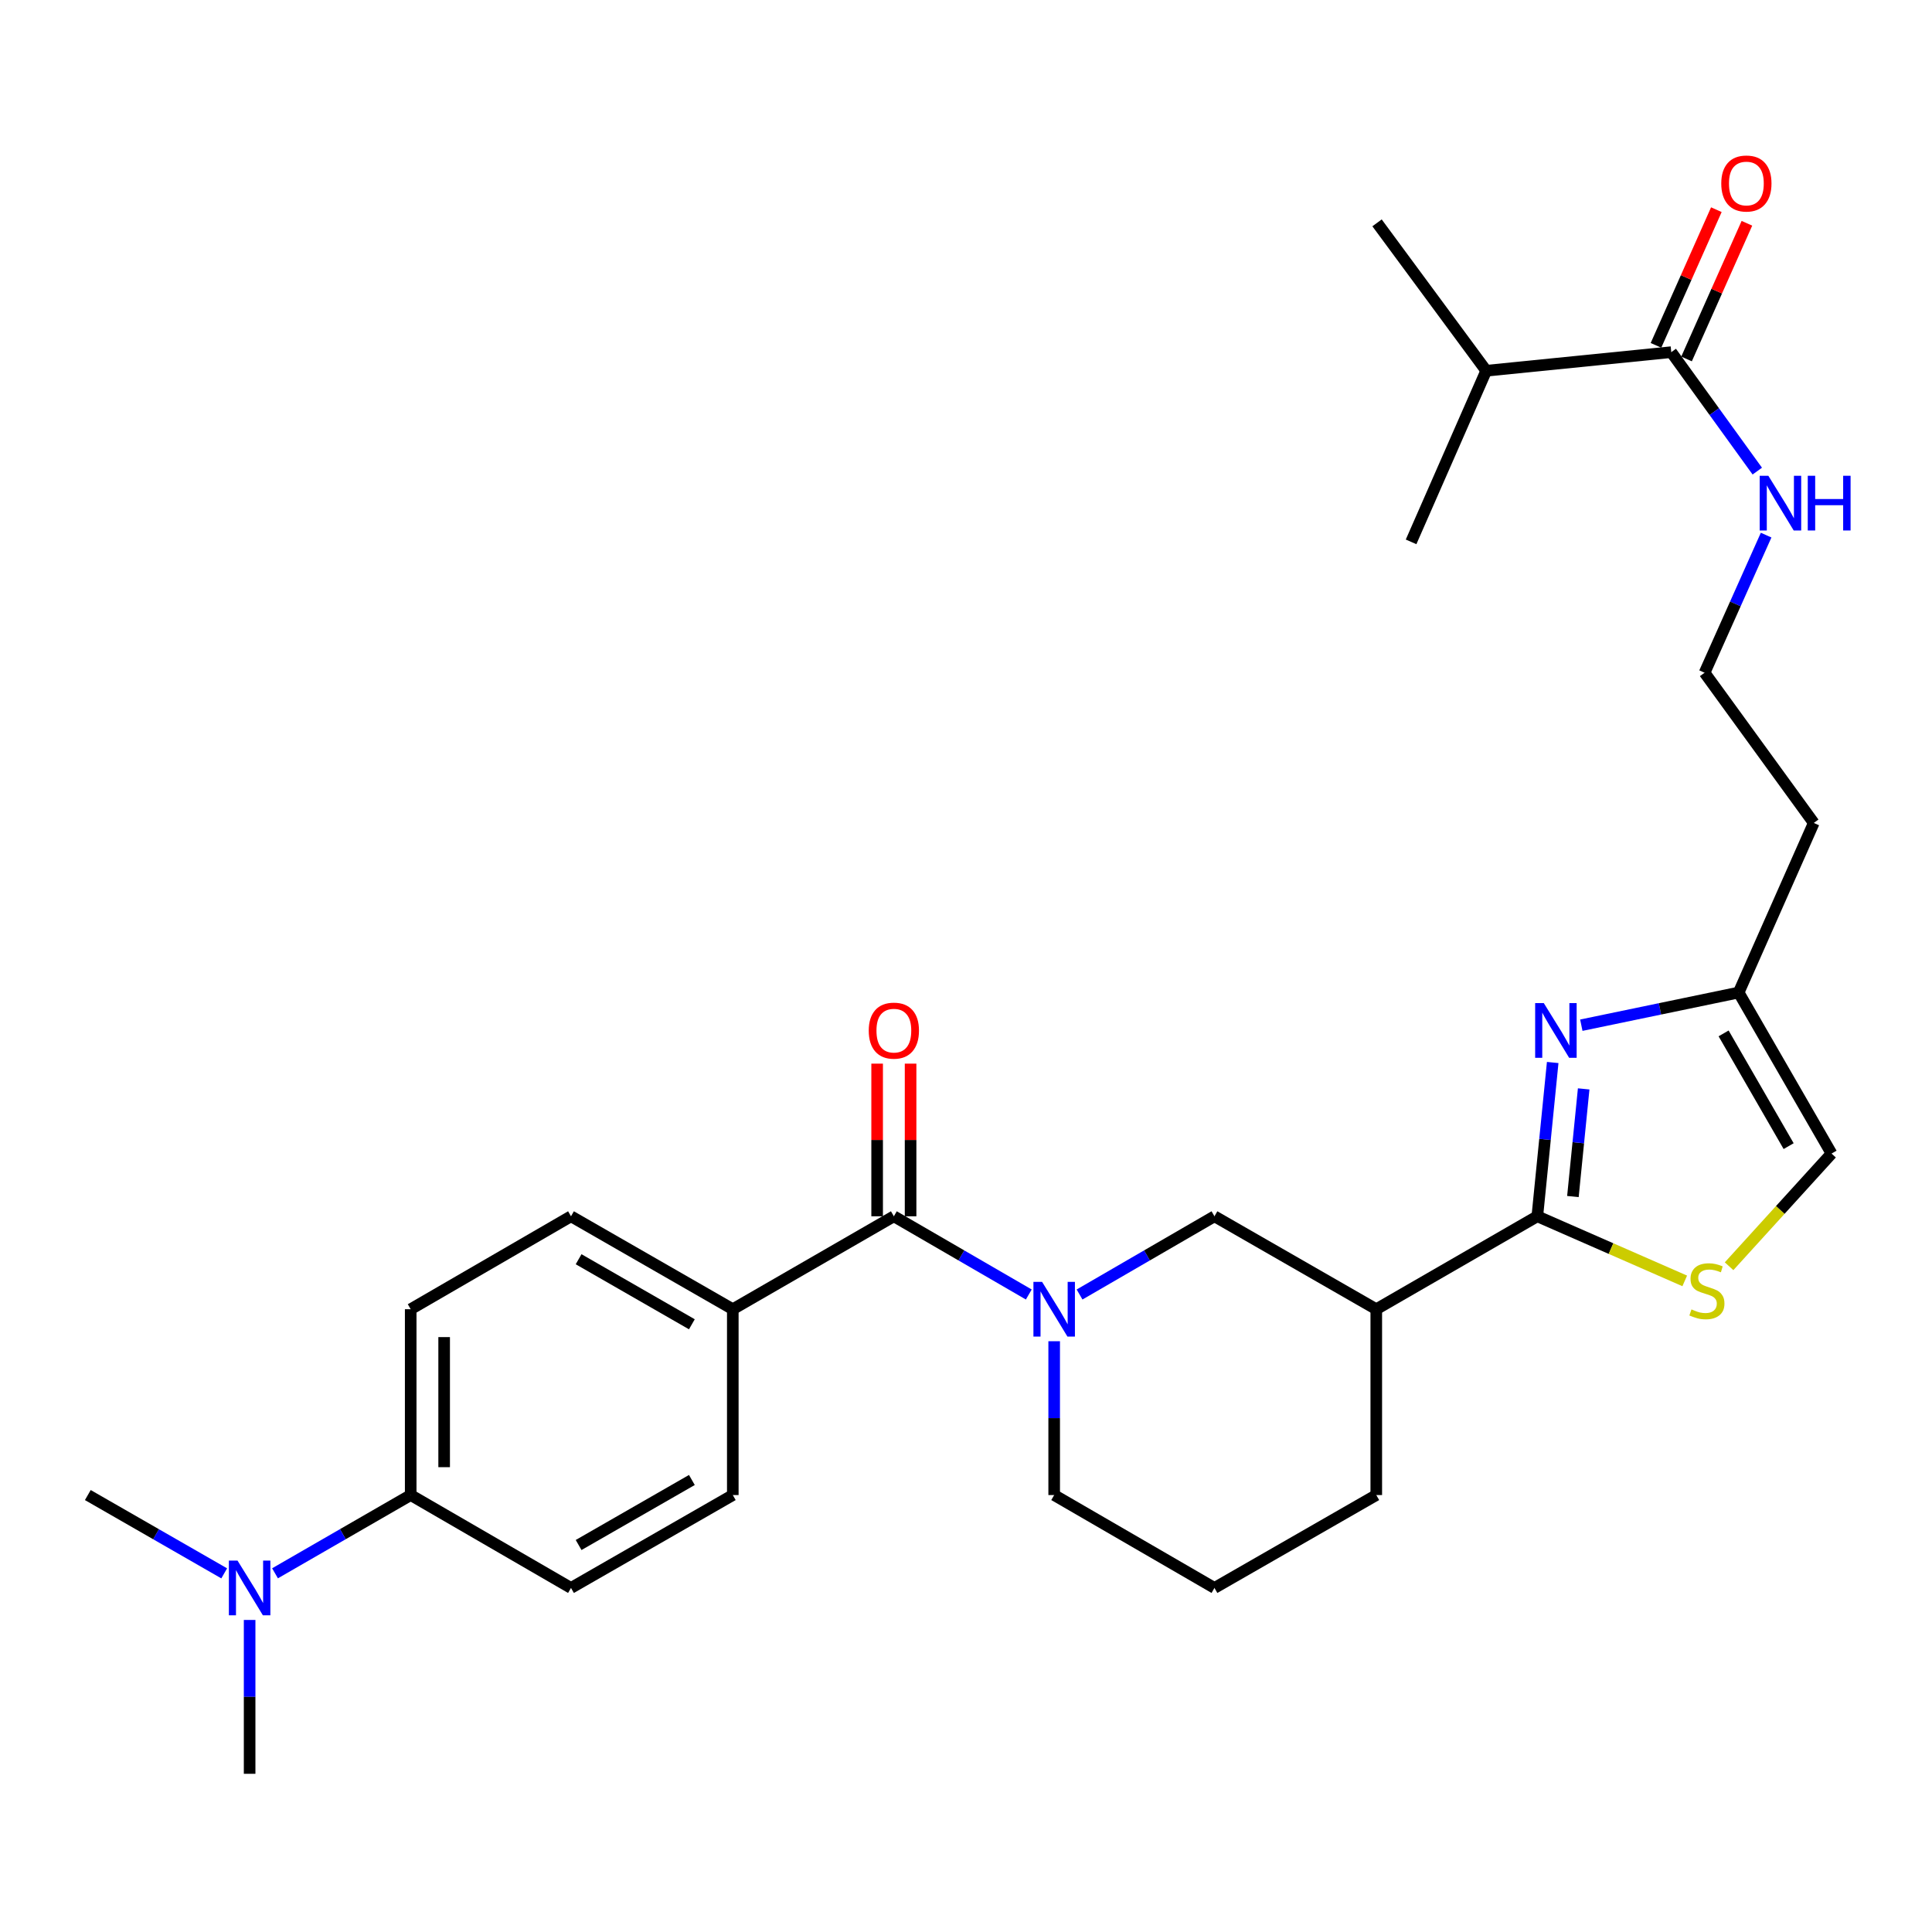 <?xml version='1.0' encoding='iso-8859-1'?>
<svg version='1.1' baseProfile='full'
              xmlns='http://www.w3.org/2000/svg'
                      xmlns:rdkit='http://www.rdkit.org/xml'
                      xmlns:xlink='http://www.w3.org/1999/xlink'
                  xml:space='preserve'
width='1000px' height='1000px' viewBox='0 0 1000 1000'>
<!-- END OF HEADER -->
<rect style='opacity:1.0;fill:#FFFFFF;stroke:none' width='1000' height='1000' x='0' y='0'> </rect>
<path class='bond-1' d='M 795.714,629.548 L 799.694,589.748' style='fill:none;fill-rule:evenodd;stroke:#000000;stroke-width:6px;stroke-linecap:butt;stroke-linejoin:miter;stroke-opacity:1' />
<path class='bond-1' d='M 799.694,589.748 L 803.675,549.949' style='fill:none;fill-rule:evenodd;stroke:#0000FF;stroke-width:6px;stroke-linecap:butt;stroke-linejoin:miter;stroke-opacity:1' />
<path class='bond-1' d='M 814.135,619.331 L 816.922,591.471' style='fill:none;fill-rule:evenodd;stroke:#000000;stroke-width:6px;stroke-linecap:butt;stroke-linejoin:miter;stroke-opacity:1' />
<path class='bond-1' d='M 816.922,591.471 L 819.708,563.611' style='fill:none;fill-rule:evenodd;stroke:#0000FF;stroke-width:6px;stroke-linecap:butt;stroke-linejoin:miter;stroke-opacity:1' />
<path class='bond-3' d='M 795.714,629.548 L 833.865,646.271' style='fill:none;fill-rule:evenodd;stroke:#000000;stroke-width:6px;stroke-linecap:butt;stroke-linejoin:miter;stroke-opacity:1' />
<path class='bond-3' d='M 833.865,646.271 L 872.017,662.993' style='fill:none;fill-rule:evenodd;stroke:#CCCC00;stroke-width:6px;stroke-linecap:butt;stroke-linejoin:miter;stroke-opacity:1' />
<path class='bond-4' d='M 795.714,629.548 L 712.359,677.651' style='fill:none;fill-rule:evenodd;stroke:#000000;stroke-width:6px;stroke-linecap:butt;stroke-linejoin:miter;stroke-opacity:1' />
<path class='bond-0' d='M 558.778,670.034 L 593.689,649.791' style='fill:none;fill-rule:evenodd;stroke:#0000FF;stroke-width:6px;stroke-linecap:butt;stroke-linejoin:miter;stroke-opacity:1' />
<path class='bond-0' d='M 593.689,649.791 L 628.601,629.548' style='fill:none;fill-rule:evenodd;stroke:#000000;stroke-width:6px;stroke-linecap:butt;stroke-linejoin:miter;stroke-opacity:1' />
<path class='bond-2' d='M 532.502,670.035 L 497.582,649.792' style='fill:none;fill-rule:evenodd;stroke:#0000FF;stroke-width:6px;stroke-linecap:butt;stroke-linejoin:miter;stroke-opacity:1' />
<path class='bond-2' d='M 497.582,649.792 L 462.661,629.548' style='fill:none;fill-rule:evenodd;stroke:#000000;stroke-width:6px;stroke-linecap:butt;stroke-linejoin:miter;stroke-opacity:1' />
<path class='bond-30' d='M 545.64,694.216 L 545.64,734.026' style='fill:none;fill-rule:evenodd;stroke:#0000FF;stroke-width:6px;stroke-linecap:butt;stroke-linejoin:miter;stroke-opacity:1' />
<path class='bond-30' d='M 545.64,734.026 L 545.64,773.837' style='fill:none;fill-rule:evenodd;stroke:#000000;stroke-width:6px;stroke-linecap:butt;stroke-linejoin:miter;stroke-opacity:1' />
<path class='bond-6' d='M 818.488,530.641 L 859.205,522.186' style='fill:none;fill-rule:evenodd;stroke:#0000FF;stroke-width:6px;stroke-linecap:butt;stroke-linejoin:miter;stroke-opacity:1' />
<path class='bond-6' d='M 859.205,522.186 L 899.922,513.731' style='fill:none;fill-rule:evenodd;stroke:#000000;stroke-width:6px;stroke-linecap:butt;stroke-linejoin:miter;stroke-opacity:1' />
<path class='bond-9' d='M 462.661,629.548 L 379.296,677.651' style='fill:none;fill-rule:evenodd;stroke:#000000;stroke-width:6px;stroke-linecap:butt;stroke-linejoin:miter;stroke-opacity:1' />
<path class='bond-11' d='M 471.317,629.548 L 471.317,590.042' style='fill:none;fill-rule:evenodd;stroke:#000000;stroke-width:6px;stroke-linecap:butt;stroke-linejoin:miter;stroke-opacity:1' />
<path class='bond-11' d='M 471.317,590.042 L 471.317,550.537' style='fill:none;fill-rule:evenodd;stroke:#FF0000;stroke-width:6px;stroke-linecap:butt;stroke-linejoin:miter;stroke-opacity:1' />
<path class='bond-11' d='M 454.004,629.548 L 454.004,590.042' style='fill:none;fill-rule:evenodd;stroke:#000000;stroke-width:6px;stroke-linecap:butt;stroke-linejoin:miter;stroke-opacity:1' />
<path class='bond-11' d='M 454.004,590.042 L 454.004,550.537' style='fill:none;fill-rule:evenodd;stroke:#FF0000;stroke-width:6px;stroke-linecap:butt;stroke-linejoin:miter;stroke-opacity:1' />
<path class='bond-8' d='M 894.97,655.403 L 921.488,626.244' style='fill:none;fill-rule:evenodd;stroke:#CCCC00;stroke-width:6px;stroke-linecap:butt;stroke-linejoin:miter;stroke-opacity:1' />
<path class='bond-8' d='M 921.488,626.244 L 948.005,597.086' style='fill:none;fill-rule:evenodd;stroke:#000000;stroke-width:6px;stroke-linecap:butt;stroke-linejoin:miter;stroke-opacity:1' />
<path class='bond-5' d='M 712.359,677.651 L 628.601,629.548' style='fill:none;fill-rule:evenodd;stroke:#000000;stroke-width:6px;stroke-linecap:butt;stroke-linejoin:miter;stroke-opacity:1' />
<path class='bond-23' d='M 712.359,677.651 L 712.359,773.837' style='fill:none;fill-rule:evenodd;stroke:#000000;stroke-width:6px;stroke-linecap:butt;stroke-linejoin:miter;stroke-opacity:1' />
<path class='bond-20' d='M 899.922,513.731 L 938.8,425.952' style='fill:none;fill-rule:evenodd;stroke:#000000;stroke-width:6px;stroke-linecap:butt;stroke-linejoin:miter;stroke-opacity:1' />
<path class='bond-29' d='M 899.922,513.731 L 948.005,597.086' style='fill:none;fill-rule:evenodd;stroke:#000000;stroke-width:6px;stroke-linecap:butt;stroke-linejoin:miter;stroke-opacity:1' />
<path class='bond-29' d='M 892.137,534.885 L 925.795,593.234' style='fill:none;fill-rule:evenodd;stroke:#000000;stroke-width:6px;stroke-linecap:butt;stroke-linejoin:miter;stroke-opacity:1' />
<path class='bond-7' d='M 865.045,182.275 L 887.307,213.06' style='fill:none;fill-rule:evenodd;stroke:#000000;stroke-width:6px;stroke-linecap:butt;stroke-linejoin:miter;stroke-opacity:1' />
<path class='bond-7' d='M 887.307,213.06 L 909.57,243.845' style='fill:none;fill-rule:evenodd;stroke:#0000FF;stroke-width:6px;stroke-linecap:butt;stroke-linejoin:miter;stroke-opacity:1' />
<path class='bond-13' d='M 872.954,185.794 L 888.577,150.682' style='fill:none;fill-rule:evenodd;stroke:#000000;stroke-width:6px;stroke-linecap:butt;stroke-linejoin:miter;stroke-opacity:1' />
<path class='bond-13' d='M 888.577,150.682 L 904.201,115.569' style='fill:none;fill-rule:evenodd;stroke:#FF0000;stroke-width:6px;stroke-linecap:butt;stroke-linejoin:miter;stroke-opacity:1' />
<path class='bond-13' d='M 857.135,178.755 L 872.759,143.643' style='fill:none;fill-rule:evenodd;stroke:#000000;stroke-width:6px;stroke-linecap:butt;stroke-linejoin:miter;stroke-opacity:1' />
<path class='bond-13' d='M 872.759,143.643 L 888.382,108.531' style='fill:none;fill-rule:evenodd;stroke:#FF0000;stroke-width:6px;stroke-linecap:butt;stroke-linejoin:miter;stroke-opacity:1' />
<path class='bond-19' d='M 865.045,182.275 L 769.263,191.893' style='fill:none;fill-rule:evenodd;stroke:#000000;stroke-width:6px;stroke-linecap:butt;stroke-linejoin:miter;stroke-opacity:1' />
<path class='bond-14' d='M 379.296,677.651 L 379.296,773.837' style='fill:none;fill-rule:evenodd;stroke:#000000;stroke-width:6px;stroke-linecap:butt;stroke-linejoin:miter;stroke-opacity:1' />
<path class='bond-15' d='M 379.296,677.651 L 295.547,629.548' style='fill:none;fill-rule:evenodd;stroke:#000000;stroke-width:6px;stroke-linecap:butt;stroke-linejoin:miter;stroke-opacity:1' />
<path class='bond-15' d='M 358.111,685.449 L 299.487,651.777' style='fill:none;fill-rule:evenodd;stroke:#000000;stroke-width:6px;stroke-linecap:butt;stroke-linejoin:miter;stroke-opacity:1' />
<path class='bond-10' d='M 212.577,773.837 L 212.577,677.651' style='fill:none;fill-rule:evenodd;stroke:#000000;stroke-width:6px;stroke-linecap:butt;stroke-linejoin:miter;stroke-opacity:1' />
<path class='bond-10' d='M 229.891,759.409 L 229.891,692.079' style='fill:none;fill-rule:evenodd;stroke:#000000;stroke-width:6px;stroke-linecap:butt;stroke-linejoin:miter;stroke-opacity:1' />
<path class='bond-12' d='M 212.577,773.837 L 177.464,794.088' style='fill:none;fill-rule:evenodd;stroke:#000000;stroke-width:6px;stroke-linecap:butt;stroke-linejoin:miter;stroke-opacity:1' />
<path class='bond-12' d='M 177.464,794.088 L 142.35,814.338' style='fill:none;fill-rule:evenodd;stroke:#0000FF;stroke-width:6px;stroke-linecap:butt;stroke-linejoin:miter;stroke-opacity:1' />
<path class='bond-31' d='M 212.577,773.837 L 295.547,821.92' style='fill:none;fill-rule:evenodd;stroke:#000000;stroke-width:6px;stroke-linecap:butt;stroke-linejoin:miter;stroke-opacity:1' />
<path class='bond-25' d='M 116.049,814.368 L 80.752,794.102' style='fill:none;fill-rule:evenodd;stroke:#0000FF;stroke-width:6px;stroke-linecap:butt;stroke-linejoin:miter;stroke-opacity:1' />
<path class='bond-25' d='M 80.752,794.102 L 45.455,773.837' style='fill:none;fill-rule:evenodd;stroke:#000000;stroke-width:6px;stroke-linecap:butt;stroke-linejoin:miter;stroke-opacity:1' />
<path class='bond-26' d='M 129.204,838.485 L 129.204,878.3' style='fill:none;fill-rule:evenodd;stroke:#0000FF;stroke-width:6px;stroke-linecap:butt;stroke-linejoin:miter;stroke-opacity:1' />
<path class='bond-26' d='M 129.204,878.3 L 129.204,918.116' style='fill:none;fill-rule:evenodd;stroke:#000000;stroke-width:6px;stroke-linecap:butt;stroke-linejoin:miter;stroke-opacity:1' />
<path class='bond-17' d='M 379.296,773.837 L 295.547,821.92' style='fill:none;fill-rule:evenodd;stroke:#000000;stroke-width:6px;stroke-linecap:butt;stroke-linejoin:miter;stroke-opacity:1' />
<path class='bond-17' d='M 358.114,766.035 L 299.489,799.693' style='fill:none;fill-rule:evenodd;stroke:#000000;stroke-width:6px;stroke-linecap:butt;stroke-linejoin:miter;stroke-opacity:1' />
<path class='bond-18' d='M 295.547,629.548 L 212.577,677.651' style='fill:none;fill-rule:evenodd;stroke:#000000;stroke-width:6px;stroke-linecap:butt;stroke-linejoin:miter;stroke-opacity:1' />
<path class='bond-16' d='M 914.146,276.98 L 898.218,312.592' style='fill:none;fill-rule:evenodd;stroke:#0000FF;stroke-width:6px;stroke-linecap:butt;stroke-linejoin:miter;stroke-opacity:1' />
<path class='bond-16' d='M 898.218,312.592 L 882.291,348.205' style='fill:none;fill-rule:evenodd;stroke:#000000;stroke-width:6px;stroke-linecap:butt;stroke-linejoin:miter;stroke-opacity:1' />
<path class='bond-27' d='M 769.263,191.893 L 730.375,280.471' style='fill:none;fill-rule:evenodd;stroke:#000000;stroke-width:6px;stroke-linecap:butt;stroke-linejoin:miter;stroke-opacity:1' />
<path class='bond-28' d='M 769.263,191.893 L 712.754,115.348' style='fill:none;fill-rule:evenodd;stroke:#000000;stroke-width:6px;stroke-linecap:butt;stroke-linejoin:miter;stroke-opacity:1' />
<path class='bond-22' d='M 938.8,425.952 L 882.291,348.205' style='fill:none;fill-rule:evenodd;stroke:#000000;stroke-width:6px;stroke-linecap:butt;stroke-linejoin:miter;stroke-opacity:1' />
<path class='bond-21' d='M 545.64,773.837 L 628.601,821.92' style='fill:none;fill-rule:evenodd;stroke:#000000;stroke-width:6px;stroke-linecap:butt;stroke-linejoin:miter;stroke-opacity:1' />
<path class='bond-24' d='M 712.359,773.837 L 628.601,821.92' style='fill:none;fill-rule:evenodd;stroke:#000000;stroke-width:6px;stroke-linecap:butt;stroke-linejoin:miter;stroke-opacity:1' />
<path  class='atom-1' d='M 539.38 663.491
L 548.66 678.491
Q 549.58 679.971, 551.06 682.651
Q 552.54 685.331, 552.62 685.491
L 552.62 663.491
L 556.38 663.491
L 556.38 691.811
L 552.5 691.811
L 542.54 675.411
Q 541.38 673.491, 540.14 671.291
Q 538.94 669.091, 538.58 668.411
L 538.58 691.811
L 534.9 691.811
L 534.9 663.491
L 539.38 663.491
' fill='#0000FF'/>
<path  class='atom-2' d='M 799.072 519.212
L 808.352 534.212
Q 809.272 535.692, 810.752 538.372
Q 812.232 541.052, 812.312 541.212
L 812.312 519.212
L 816.072 519.212
L 816.072 547.532
L 812.192 547.532
L 802.232 531.132
Q 801.072 529.212, 799.832 527.012
Q 798.632 524.812, 798.272 524.132
L 798.272 547.532
L 794.592 547.532
L 794.592 519.212
L 799.072 519.212
' fill='#0000FF'/>
<path  class='atom-4' d='M 875.493 677.743
Q 875.813 677.863, 877.133 678.423
Q 878.453 678.983, 879.893 679.343
Q 881.373 679.663, 882.813 679.663
Q 885.493 679.663, 887.053 678.383
Q 888.613 677.063, 888.613 674.783
Q 888.613 673.223, 887.813 672.263
Q 887.053 671.303, 885.853 670.783
Q 884.653 670.263, 882.653 669.663
Q 880.133 668.903, 878.613 668.183
Q 877.133 667.463, 876.053 665.943
Q 875.013 664.423, 875.013 661.863
Q 875.013 658.303, 877.413 656.103
Q 879.853 653.903, 884.653 653.903
Q 887.933 653.903, 891.653 655.463
L 890.733 658.543
Q 887.333 657.143, 884.773 657.143
Q 882.013 657.143, 880.493 658.303
Q 878.973 659.423, 879.013 661.383
Q 879.013 662.903, 879.773 663.823
Q 880.573 664.743, 881.693 665.263
Q 882.853 665.783, 884.773 666.383
Q 887.333 667.183, 888.853 667.983
Q 890.373 668.783, 891.453 670.423
Q 892.573 672.023, 892.573 674.783
Q 892.573 678.703, 889.933 680.823
Q 887.333 682.903, 882.973 682.903
Q 880.453 682.903, 878.533 682.343
Q 876.653 681.823, 874.413 680.903
L 875.493 677.743
' fill='#CCCC00'/>
<path  class='atom-12' d='M 449.661 533.452
Q 449.661 526.652, 453.021 522.852
Q 456.381 519.052, 462.661 519.052
Q 468.941 519.052, 472.301 522.852
Q 475.661 526.652, 475.661 533.452
Q 475.661 540.332, 472.261 544.252
Q 468.861 548.132, 462.661 548.132
Q 456.421 548.132, 453.021 544.252
Q 449.661 540.372, 449.661 533.452
M 462.661 544.932
Q 466.981 544.932, 469.301 542.052
Q 471.661 539.132, 471.661 533.452
Q 471.661 527.892, 469.301 525.092
Q 466.981 522.252, 462.661 522.252
Q 458.341 522.252, 455.981 525.052
Q 453.661 527.852, 453.661 533.452
Q 453.661 539.172, 455.981 542.052
Q 458.341 544.932, 462.661 544.932
' fill='#FF0000'/>
<path  class='atom-13' d='M 122.944 807.76
L 132.224 822.76
Q 133.144 824.24, 134.624 826.92
Q 136.104 829.6, 136.184 829.76
L 136.184 807.76
L 139.944 807.76
L 139.944 836.08
L 136.064 836.08
L 126.104 819.68
Q 124.944 817.76, 123.704 815.56
Q 122.504 813.36, 122.144 812.68
L 122.144 836.08
L 118.464 836.08
L 118.464 807.76
L 122.944 807.76
' fill='#0000FF'/>
<path  class='atom-14' d='M 890.923 94.979
Q 890.923 88.179, 894.283 84.379
Q 897.643 80.579, 903.923 80.579
Q 910.203 80.579, 913.563 84.379
Q 916.923 88.179, 916.923 94.979
Q 916.923 101.859, 913.523 105.779
Q 910.123 109.659, 903.923 109.659
Q 897.683 109.659, 894.283 105.779
Q 890.923 101.899, 890.923 94.979
M 903.923 106.459
Q 908.243 106.459, 910.563 103.579
Q 912.923 100.659, 912.923 94.979
Q 912.923 89.419, 910.563 86.619
Q 908.243 83.779, 903.923 83.779
Q 899.603 83.779, 897.243 86.579
Q 894.923 89.379, 894.923 94.979
Q 894.923 100.699, 897.243 103.579
Q 899.603 106.459, 903.923 106.459
' fill='#FF0000'/>
<path  class='atom-17' d='M 915.294 246.256
L 924.574 261.256
Q 925.494 262.736, 926.974 265.416
Q 928.454 268.096, 928.534 268.256
L 928.534 246.256
L 932.294 246.256
L 932.294 274.576
L 928.414 274.576
L 918.454 258.176
Q 917.294 256.256, 916.054 254.056
Q 914.854 251.856, 914.494 251.176
L 914.494 274.576
L 910.814 274.576
L 910.814 246.256
L 915.294 246.256
' fill='#0000FF'/>
<path  class='atom-17' d='M 935.694 246.256
L 939.534 246.256
L 939.534 258.296
L 954.014 258.296
L 954.014 246.256
L 957.854 246.256
L 957.854 274.576
L 954.014 274.576
L 954.014 261.496
L 939.534 261.496
L 939.534 274.576
L 935.694 274.576
L 935.694 246.256
' fill='#0000FF'/>
</svg>

